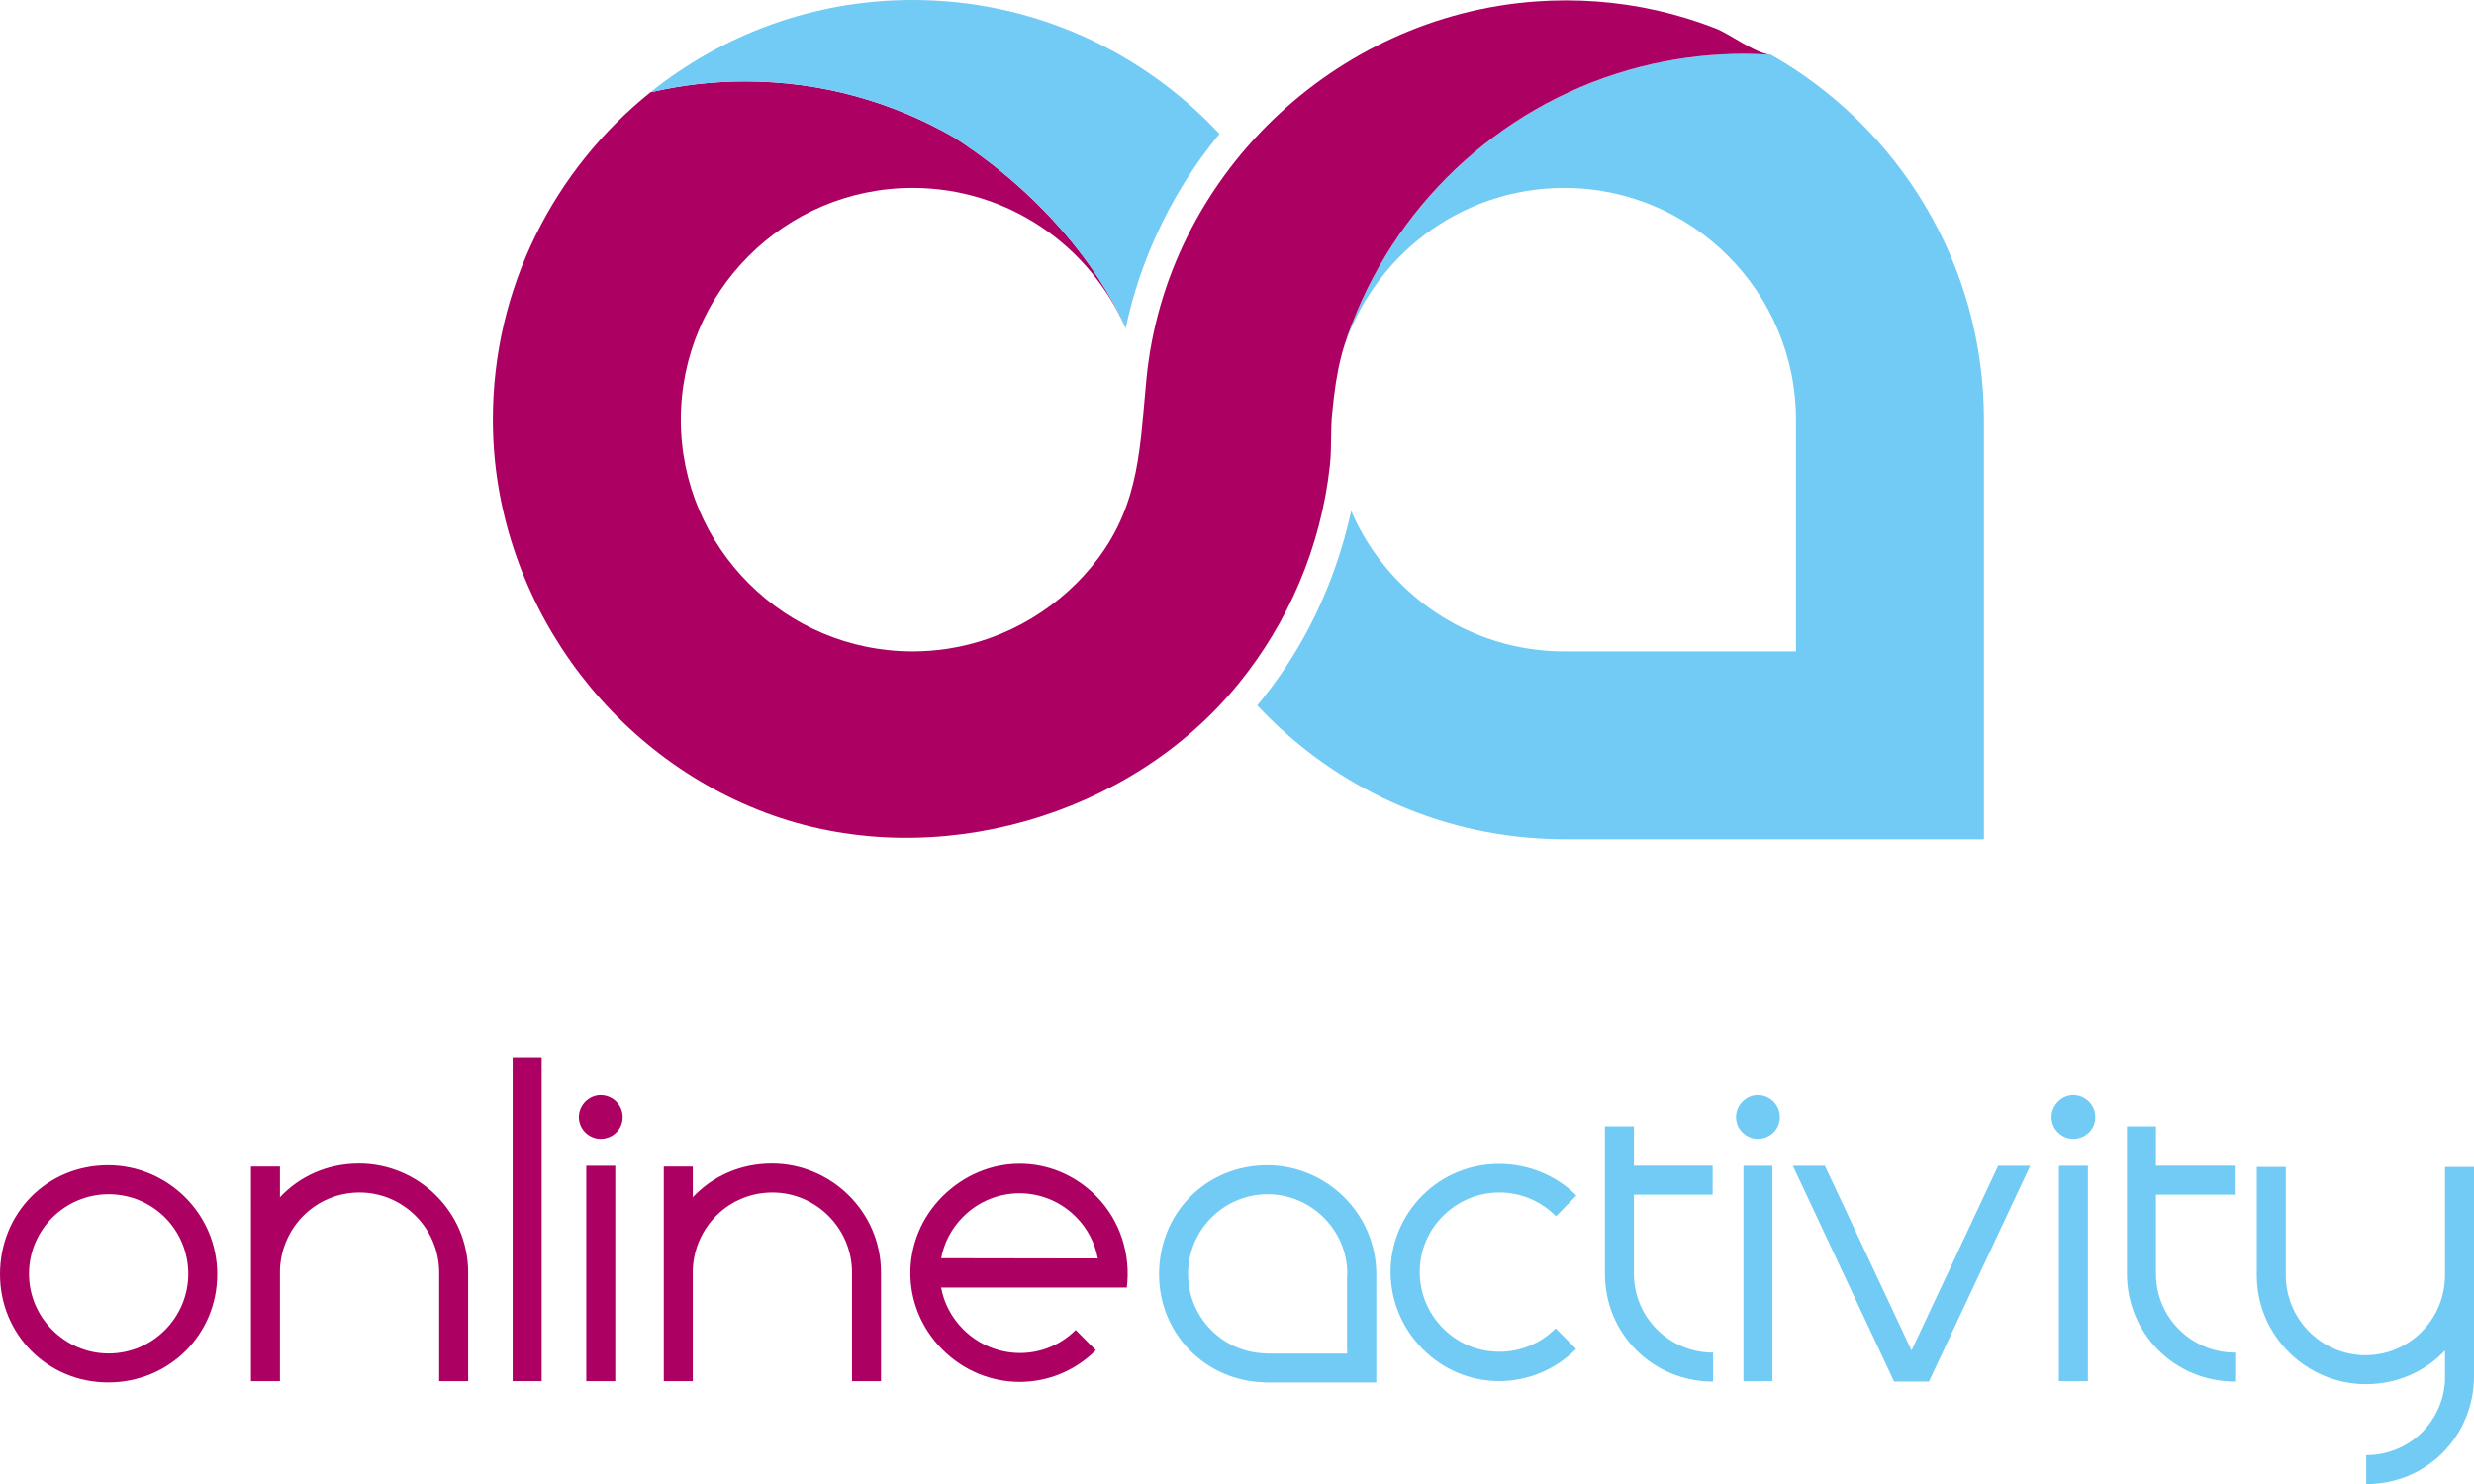 <!-- Generator: Adobe Illustrator 21.1.0, SVG Export Plug-In  -->
<svg version="1.1"
	 xmlns="http://www.w3.org/2000/svg" xmlns:xlink="http://www.w3.org/1999/xlink" xmlns:a="http://ns.adobe.com/AdobeSVGViewerExtensions/3.0/"
	 x="0px" y="0px" width="402.094px" height="241.275px" viewBox="0 0 402.094 241.275"
	 style="enable-background:new 0 0 402.094 241.275;" xml:space="preserve">
<style type="text/css">
	.st0{fill:none;}
	.st1{fill:#71CBF4;}
	.st2{fill:#AC0062;}
	.st3{fill:#009FE3;}
	.st4{fill:url(#SVGID_1_);}
	.st5{fill:url(#SVGID_2_);}
</style>
<defs>
</defs>
<path class="st0" d="M216.548,68.216c0-0.583,0.029-1.158,0.044-1.737h-0.088C216.518,67.058,216.548,67.634,216.548,68.216z"/>
<ellipse cx="216.548" cy="68.222" rx="0" ry="0.006"/>
<path class="st1" d="M322.443,68.222c0-25.394-13.954-47.576-34.592-59.315c-1.453-0.093-2.912-0.156-4.388-0.156
	c-30.777,0-56.835,20.496-65.301,48.549h0.008c4.693-15.464,19.076-26.752,36.053-26.752c20.773,0,37.673,16.901,37.673,37.675
	l0,37.674h-37.673c-15.504,0-28.846-9.415-34.62-22.825c-0.204,0.978-0.457,1.938-0.699,2.902c-0.537,2.136-1.194,4.224-1.914,6.282
	c-2.886,8.243-7.177,15.828-12.651,22.418c11.526,12.371,27.571,20.466,45.486,21.615c1.456,0.093,2.919,0.156,4.398,0.156h68.22
	L322.443,68.222z"/>
<path class="st2" d="M35.303,207.167c0,9.775-7.807,17.581-17.722,17.581C7.736,224.748,0,216.942,0,207.167
	c0-9.916,7.595-17.722,17.581-17.722C27.074,189.446,35.303,197.181,35.303,207.167z M30.592,207.097
	c0-7.173-5.766-12.939-12.941-12.939c-7.103,0-12.939,5.766-12.939,12.939c0,7.103,5.836,12.94,12.939,12.94
	C24.825,220.037,30.592,214.2,30.592,207.097z"/>
<path class="st2" d="M40.788,189.657h4.712v4.993c3.164-3.376,7.665-5.486,12.869-5.486c9.493,0,17.721,7.736,17.721,17.722v17.652
	h-4.712v-17.652c0-7.173-5.836-13.01-12.939-13.01c-7.032,0-12.657,5.556-12.939,12.518v18.143h-4.712V189.657z"/>
<path class="st2" d="M97.612,185.154c-1.857,0-3.529-1.548-3.529-3.528c0-1.981,1.672-3.59,3.529-3.59c1.981,0,3.59,1.61,3.59,3.59
	C101.203,183.606,99.593,185.154,97.612,185.154z M95.288,189.526h4.712v35.011h-4.712V189.526z"/>
<path class="st2" d="M107.885,189.657h4.712v4.993c3.165-3.376,7.666-5.486,12.869-5.486c9.493,0,17.722,7.736,17.722,17.722v17.652
	h-4.712v-17.652c0-7.173-5.837-13.01-12.941-13.01c-7.032,0-12.658,5.556-12.939,12.518v18.143h-4.712V189.657z"/>
<path class="st2" d="M152.957,209.324c0.443,2.436,1.632,4.825,3.569,6.768c5.064,5.08,13.22,5.193,18.3,0.129l3.276,3.287
	c-6.923,6.901-17.962,6.884-24.962-0.139c-6.951-6.973-6.883-17.963,0.04-24.863c7.023-7,17.913-7.132,24.963-0.06
	c3.971,3.984,5.654,9.557,4.998,14.876L152.957,209.324z M152.964,204.55l25.46,0.041c-0.444-2.437-1.633-4.826-3.57-6.769
	c-5.064-5.08-13.219-5.093-18.299-0.029C154.613,199.729,153.416,202.114,152.964,204.55z"/>
<path class="st1" d="M252.898,197.744l-0.071-0.071c-5.062-5.063-13.22-5.063-18.284,0c-5.064,4.993-5.064,13.221,0,18.284
	c4.993,5.064,13.291,5.064,18.284,0l3.306,3.305v0.071c-6.963,6.892-17.933,6.962-24.895,0c-6.963-7.033-6.963-18.003-0.071-24.965
	c7.033-7.033,18.355-6.681,25.036,0L252.898,197.744z"/>
<path class="st1" d="M260.845,183.116h4.712v6.4h12.798v4.712h-12.798v12.869c0,7.033,5.695,12.8,12.869,12.8v4.712
	c-9.845,0-17.581-7.806-17.581-17.511V183.116z"/>
<path class="st1" d="M285.683,185.154c-1.857,0-3.528-1.548-3.528-3.529c0-1.981,1.671-3.591,3.528-3.591
	c1.981,0,3.591,1.61,3.591,3.591C289.274,183.606,287.664,185.154,285.683,185.154z M283.358,189.526h4.712v35.011h-4.712V189.526z"
	/>
<path class="st1" d="M336.956,185.153c-1.857,0-3.527-1.547-3.527-3.528s1.671-3.59,3.527-3.59c1.982,0,3.59,1.609,3.59,3.59
	S338.938,185.153,336.956,185.153z M334.632,189.526h4.712v35.011h-4.712V189.526z"/>
<path class="st1" d="M345.693,183.116h4.712v6.4h12.798v4.712h-12.798v12.869c0,7.033,5.695,12.8,12.869,12.8v4.712
	c-9.845,0-17.581-7.806-17.581-17.511V183.116z"/>
<path class="st1" d="M384.581,236.563c6.892,0,12.378-5.275,12.801-12.026v-4.993c-3.165,3.376-7.736,5.486-12.869,5.486
	c-9.494,0-17.722-7.736-17.722-17.722v-17.581h4.712v17.581c0,7.173,5.836,13.01,12.939,13.01c7.173,0,12.941-5.837,12.941-13.01
	v-17.581h4.712v33.966c0,9.775-7.666,17.581-17.512,17.581V236.563z"/>
<polygon class="st1" points="313.505,224.608 329.969,189.526 324.764,189.526 310.677,219.544 296.59,189.526 291.386,189.526 
	307.849,224.608 "/>
<rect x="83.323" y="171.864" class="st2" width="4.712" height="52.673"/>
<path class="st1" d="M205.962,189.446c-9.986,0-17.581,7.806-17.581,17.722c0,9.644,7.534,17.355,17.189,17.562v0.019h13.379h4.531
	h0.204v-17.581C223.684,197.181,215.455,189.446,205.962,189.446z M218.969,207.167h-0.02v0.397
	c-0.003,0.083-0.017,0.164-0.021,0.247v11.408c0.007-0.007,0.014-0.013,0.021-0.02v0.864h-0.021h-0.879h-12.117v-0.031
	c-7.126-0.054-12.84-5.795-12.84-12.935c0-7.102,5.766-12.939,12.939-12.939c7.103,0,12.941,5.837,12.941,12.939
	C218.972,207.12,218.969,207.143,218.969,207.167z"/>
<path class="st0" d="M121.087,13.237c12.38,0,23.991,3.325,34.007,9.115l-0.001,0C145.078,16.562,133.467,13.237,121.087,13.237
	L121.087,13.237z"/>
<path class="st2" d="M269.495,1.744c-0.088-0.02-0.177-0.04-0.265-0.06c-6.412-1.446-13.031-1.914-19.585-1.446
	c-32.787,2.34-60.101,28.492-63.309,61.306c-1.053,10.77-1.022,20.068-7.812,29.169c-5.893,7.898-14.817,13.296-24.568,14.764
	c-1.837,0.277-3.717,0.42-5.631,0.42c-20.773,0-37.673-16.901-37.673-37.674c0-20.774,16.901-37.675,37.673-37.675
	c15.503,0,28.846,9.415,34.62,22.826c0,0-6.53-17.242-27.851-31.02c-10.016-5.79-21.627-9.115-34.007-9.115
	c-5.289,0-10.432,0.625-15.379,1.77C90.115,27.52,80.106,46.719,80.105,68.222c0,28.618,18.611,54.854,45.6,64.367
	c26.251,9.252,57.96,0.257,75.569-21.409c4.039-4.969,7.38-10.501,9.883-16.395c2.578-6.071,4.26-12.515,4.98-19.071
	c0.309-2.802,0.104-5.564,0.362-8.359c0.721-7.811,1.795-11.339,4.026-16.664c2.097-5.005,4.797-9.756,8.017-14.124
	c3.199-4.338,6.909-8.298,11.03-11.772c4.136-3.487,8.685-6.483,13.524-8.901c4.919-2.457,10.135-4.312,15.502-5.51
	c4.875-1.088,9.87-1.632,14.865-1.632c1.476,0,2.935,0.063,4.388,0.156c-2.528-0.161-6.6-3.355-9.098-4.322
	C275.74,3.419,272.644,2.467,269.495,1.744z"/>
<path class="st3" d="M121.087,13.237L121.087,13.237c-5.289,0-10.432,0.625-15.379,1.77l0,0
	C110.655,13.862,115.798,13.237,121.087,13.237z"/>
<linearGradient id="SVGID_1_" gradientUnits="userSpaceOnUse" x1="113.962" y1="10.922" x2="93.352" y2="127.809">
	<stop  offset="0" style="stop-color:#B21A59"/>
	<stop  offset="0.281" style="stop-color:#E71D73"/>
</linearGradient>
<path class="st4" d="M121.087,13.237L121.087,13.237c-5.289,0-10.432,0.625-15.379,1.77l0,0
	C110.655,13.862,115.798,13.237,121.087,13.237z"/>
<path class="st1" d="M148.326,0c-16.115,0-30.932,5.629-42.617,15.007c4.947-1.145,10.09-1.77,15.379-1.77
	c12.38,0,23.991,3.325,34.006,9.115l0.001,0.001l-0.001,0c21.321,13.779,27.851,31.02,27.851,31.02
	c0.029-0.141,0.071-0.277,0.101-0.417c1.093-5.104,2.75-9.995,4.853-14.644c2.704-5.981,6.165-11.549,10.31-16.54
	C185.747,8.395,168.007,0,148.326,0z"/>
</svg>